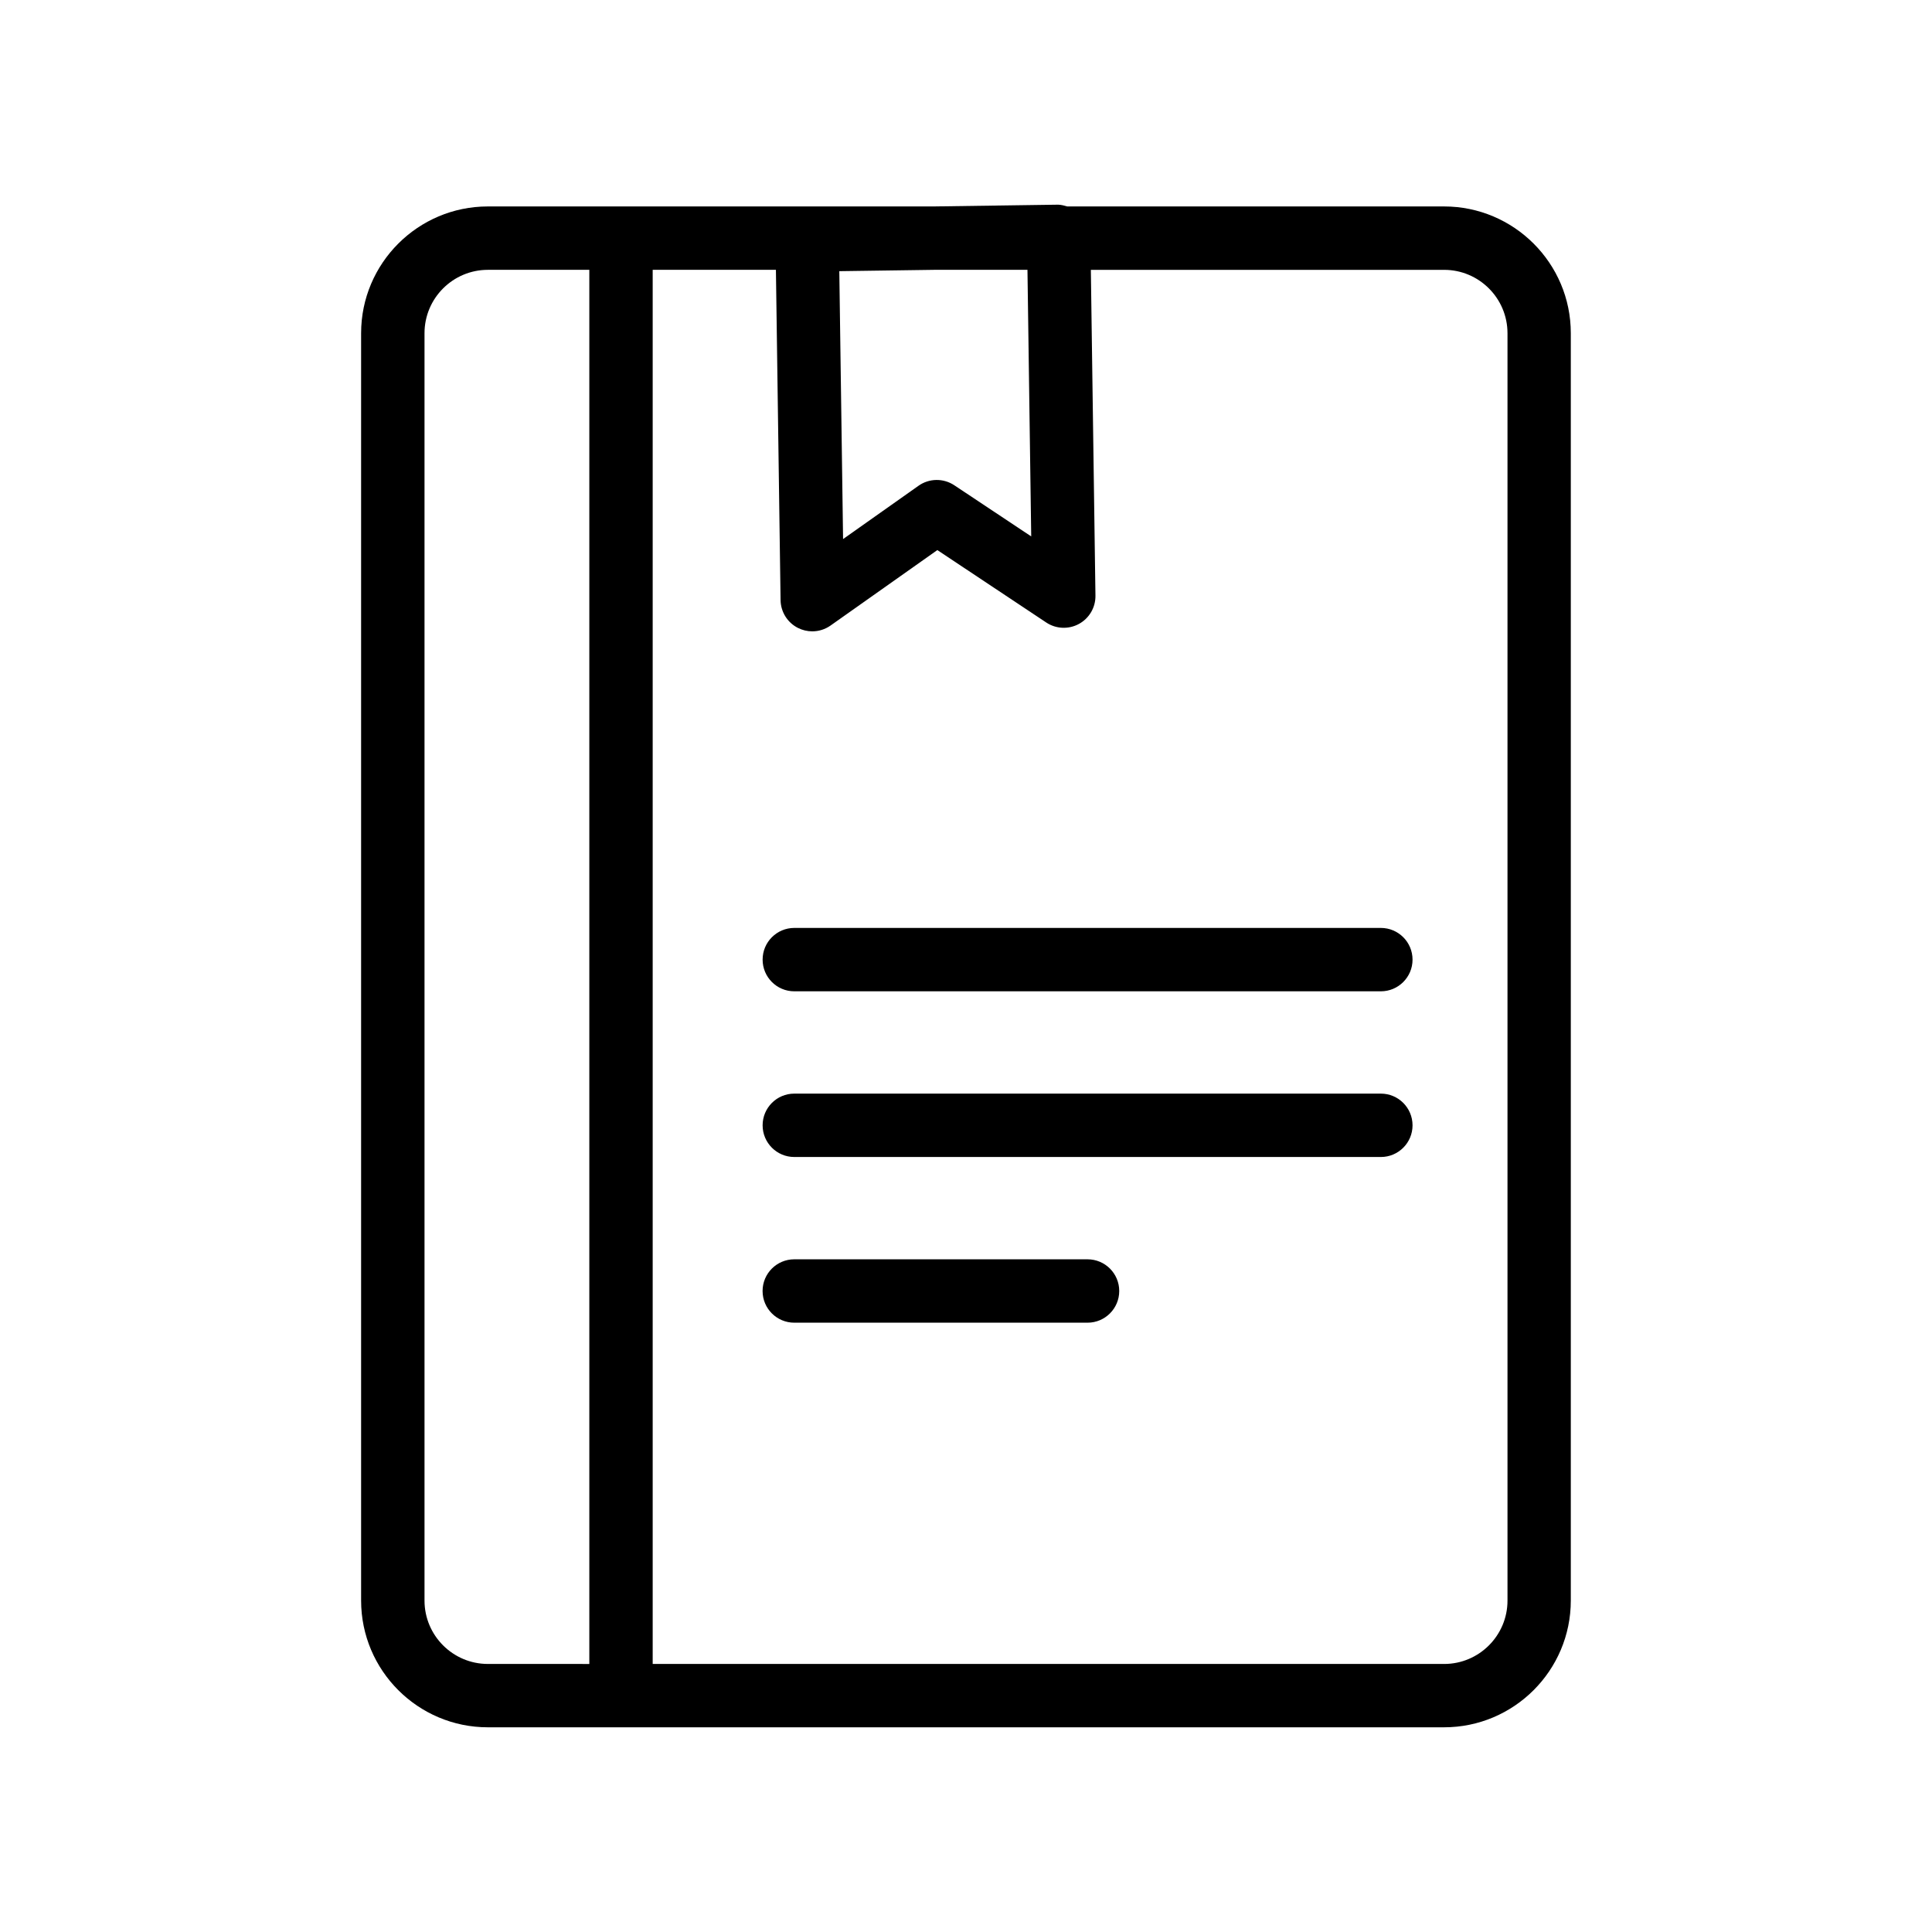 <?xml version="1.0" encoding="UTF-8"?>
<!-- Uploaded to: SVG Repo, www.svgrepo.com, Generator: SVG Repo Mixer Tools -->
<svg fill="#000000" width="800px" height="800px" version="1.1" viewBox="144 144 512 512" xmlns="http://www.w3.org/2000/svg">
 <g>
  <path d="m426.83 198.71c-0.773-0.219-1.551-0.441-2.391-0.469l-33.035 0.469h-118.12c-18.52 0-33.586 15.066-33.586 33.586v335.87c0 18.52 15.066 33.586 33.586 33.586h253.41c18.52 0 33.586-15.066 33.586-33.586v-335.87c0-18.52-15.066-33.586-33.586-33.586zm-9.547 87.445-20.379-13.551c-2.891-1.922-6.664-1.875-9.496 0.133l-19.984 14.121-1-70.996 25.219-0.355h24.645zm-143.99 298.81c-9.262 0-16.793-7.531-16.793-16.793v-335.87c0-9.262 7.531-16.793 16.793-16.793h26.883v369.46zm270.21-352.66v335.87c0 9.262-7.531 16.793-16.793 16.793h-209.74v-369.46h32.656l1.234 87.527c0.047 3.117 1.812 5.949 4.59 7.363 1.203 0.609 2.508 0.914 3.809 0.914 1.707 0 3.402-0.52 4.848-1.539l28.297-19.996 28.855 19.188c2.586 1.73 5.938 1.871 8.668 0.383 2.734-1.488 4.426-4.375 4.379-7.492l-1.219-86.344h93.621c9.262 0 16.793 7.531 16.793 16.793z"/>
  <path d="m509.94 389.91h-155.44c-4.637 0-8.398 3.758-8.398 8.398 0 4.637 3.758 8.398 8.398 8.398h155.44c4.637 0 8.398-3.758 8.398-8.398-0.004-4.641-3.762-8.398-8.398-8.398z"/>
  <path d="m509.94 433.82h-155.44c-4.637 0-8.398 3.758-8.398 8.398 0 4.637 3.758 8.398 8.398 8.398h155.44c4.637 0 8.398-3.758 8.398-8.398-0.004-4.641-3.762-8.398-8.398-8.398z"/>
  <path d="m432.21 477.73h-77.719c-4.637 0-8.398 3.758-8.398 8.398 0 4.637 3.758 8.398 8.398 8.398h77.719c4.637 0 8.398-3.758 8.398-8.398s-3.758-8.398-8.398-8.398z"/>
 </g>
</svg>